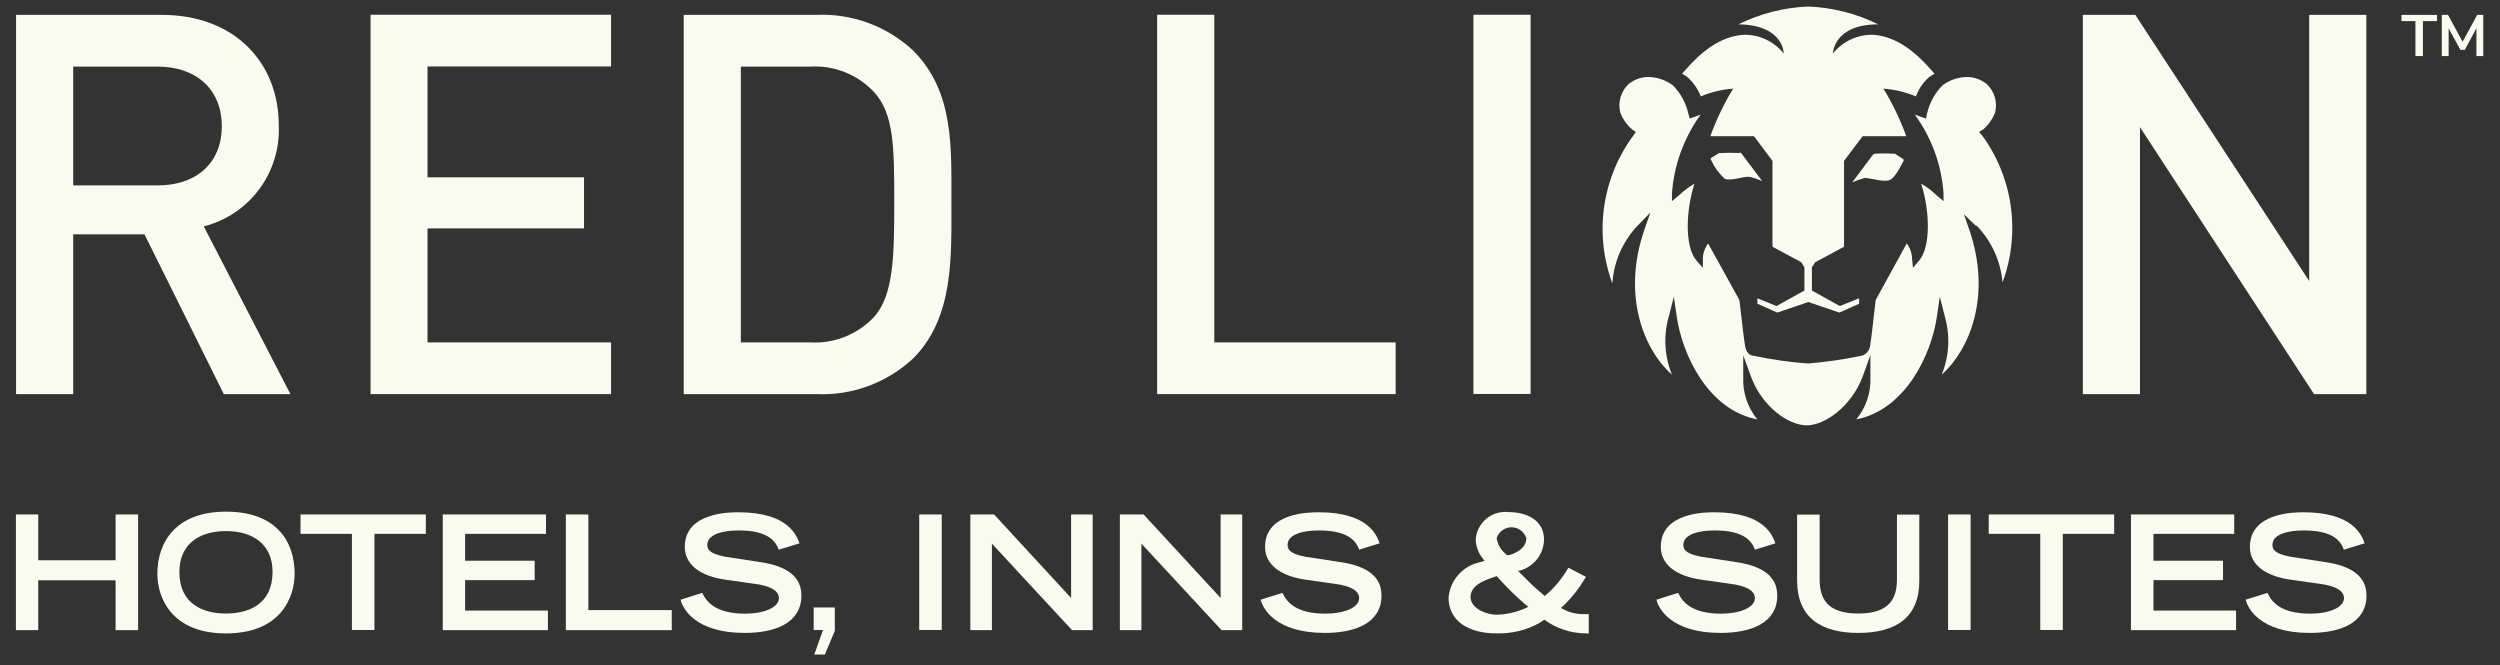 <?xml version="1.0" encoding="UTF-8"?> <svg xmlns="http://www.w3.org/2000/svg" width="124" height="33" viewBox="0 0 124 33" fill="none"><rect x="0" y="0" width="124" height="33" fill="#333333" stroke="none"/><path d="M86.266 7.594C85.966 7.574 85.665 7.574 85.365 7.594C85.331 7.589 85.298 7.589 85.264 7.594L84.872 7.832C84.858 7.847 84.85 7.866 84.85 7.886C84.85 7.906 84.858 7.926 84.872 7.94C85.031 8.29 85.259 8.604 85.542 8.864C85.827 9.003 86.474 8.733 86.789 8.772C87 8.824 87.206 8.894 87.405 8.98L86.389 7.632C86.389 7.632 86.343 7.563 86.289 7.563" fill="#FAFBEF"></path><path d="M93.989 7.625C93.956 7.62 93.922 7.62 93.889 7.625C93.589 7.605 93.288 7.605 92.988 7.625C92.948 7.631 92.912 7.653 92.888 7.686L91.871 9.042C92.071 8.956 92.277 8.884 92.487 8.826C92.795 8.826 93.45 9.057 93.735 8.926C94.02 8.795 94.289 8.21 94.405 8.002C94.417 7.987 94.424 7.968 94.424 7.948C94.424 7.928 94.417 7.909 94.405 7.894L93.989 7.625Z" fill="#FAFBEF"></path><path d="M98.301 6.716L98.163 6.538L98.363 6.423C98.626 6.195 98.829 5.907 98.956 5.583C99.019 5.335 99.015 5.075 98.945 4.828C98.875 4.582 98.74 4.359 98.556 4.182C98.271 3.942 97.91 3.814 97.539 3.82C97.107 3.829 96.69 3.975 96.345 4.235C95.959 4.628 95.692 5.122 95.575 5.66L95.529 5.884L95.313 5.807L94.974 5.683C95.805 6.824 96.299 8.174 96.399 9.581V9.974L96.099 9.727L95.999 9.635C95.785 9.432 95.547 9.256 95.29 9.111C95.721 10.444 95.775 12.238 95.19 12.924L94.882 13.286L94.836 12.808C94.829 12.542 94.737 12.286 94.574 12.076L93.034 14.88C93.034 14.941 92.964 15.419 92.926 15.804C92.887 16.189 92.81 16.836 92.757 17.168C92.703 17.499 92.418 17.637 92.302 17.653C91.435 17.83 90.558 17.956 89.676 18.03C88.78 17.965 87.89 17.839 87.011 17.653C86.896 17.653 86.626 17.591 86.557 17.168C86.488 16.744 86.441 16.274 86.38 15.781C86.318 15.288 86.287 14.934 86.264 14.864C86.079 14.518 85.07 12.708 84.724 12.076C84.564 12.288 84.473 12.543 84.462 12.808V13.286L84.146 12.924C83.553 12.238 83.615 10.444 84.046 9.111C83.79 9.256 83.552 9.432 83.338 9.635L83.23 9.727L82.93 9.974V9.581C83.033 8.175 83.526 6.825 84.354 5.683L84.038 5.799L83.815 5.876L83.746 5.653C83.63 5.116 83.362 4.625 82.976 4.235C82.631 3.976 82.213 3.831 81.782 3.82C81.411 3.814 81.05 3.942 80.766 4.182C80.581 4.359 80.447 4.583 80.377 4.829C80.307 5.075 80.303 5.335 80.365 5.583C80.491 5.912 80.698 6.203 80.966 6.431L81.135 6.546L81.02 6.716C80.249 7.756 79.749 8.971 79.566 10.253C79.383 11.535 79.523 12.842 79.972 14.056C80.043 13.006 80.469 12.011 81.181 11.237L81.859 10.544L81.559 11.399C80.427 14.695 81.559 17.375 82.93 18.585C82.552 17.665 82.498 16.644 82.775 15.689L83.022 14.718L83.168 15.712C83.438 17.576 84.709 20.333 87.165 20.803C86.681 20.215 86.431 19.469 86.465 18.708V17.622L86.834 18.639C87.389 20.179 88.713 21.096 89.614 21.096C90.515 21.096 91.848 20.156 92.402 18.639L92.772 17.614V18.708C92.805 19.469 92.556 20.215 92.071 20.803C94.52 20.318 95.798 17.576 96.068 15.712L96.214 14.718L96.461 15.689C96.738 16.644 96.684 17.665 96.307 18.585C97.67 17.375 98.81 14.695 97.678 11.399L97.408 10.628L98.001 11.198H98.047C98.783 11.961 99.234 12.954 99.326 14.01C99.775 12.795 99.914 11.488 99.731 10.207C99.549 8.925 99.049 7.709 98.278 6.669" fill="#FAFBEF"></path><path d="M89.654 0.323C90.872 0.364 92.067 0.666 93.158 1.208C90.933 1.208 90.91 2.657 90.91 2.657C91.15 2.356 91.456 2.116 91.805 1.954C92.154 1.793 92.535 1.714 92.92 1.725C94.414 1.832 95.477 3.119 95.954 3.658C95.85 3.709 95.752 3.771 95.661 3.843C95.379 4.101 95.163 4.423 95.03 4.782C94.518 4.567 93.974 4.437 93.42 4.397C93.873 5.144 94.252 5.934 94.552 6.754H92.388L91.464 7.979V12.238L90.032 13.008L89.87 13.262V14.41L91.256 15.18L92.211 14.795V15.065L91.233 15.504L89.693 14.98L88.153 15.504L87.167 15.065V14.795L88.114 15.18L89.5 14.41V13.262L89.346 13.008L87.914 12.238V7.979L86.997 6.754H84.833C85.13 5.932 85.509 5.143 85.965 4.397C85.411 4.437 84.868 4.567 84.356 4.782C84.22 4.423 84.001 4.101 83.717 3.843C83.629 3.771 83.533 3.709 83.432 3.658C83.901 3.119 84.972 1.832 86.466 1.725C86.85 1.714 87.232 1.793 87.58 1.954C87.929 2.116 88.236 2.356 88.476 2.657C88.476 2.657 88.476 1.232 86.227 1.208C87.316 0.667 88.508 0.365 89.724 0.323" fill="#FAFBEF"></path><path d="M11.101 19.548L7.166 11.622H3.631V19.548H0.797V0.739H8.036C11.579 0.739 13.828 3.049 13.828 6.23C13.875 7.364 13.531 8.479 12.854 9.39C12.177 10.3 11.207 10.949 10.108 11.229L14.405 19.548H11.101ZM7.828 3.304H3.631V9.196H7.828C9.715 9.196 11.001 8.11 11.001 6.261C11.001 4.413 9.715 3.304 7.828 3.304Z" fill="#FAFBEF"></path><path d="M18.379 19.547V0.731H30.308V3.296H21.205V8.795H28.968V11.329H21.205V16.983H30.308V19.547H18.379Z" fill="#FAFBEF"></path><path d="M45.295 17.776C44.65 18.378 43.891 18.845 43.063 19.149C42.235 19.454 41.355 19.589 40.474 19.548H33.912V0.739H40.474C41.355 0.697 42.235 0.833 43.063 1.137C43.891 1.441 44.65 1.908 45.295 2.51C47.32 4.544 47.189 7.286 47.189 10.012C47.189 12.739 47.32 15.743 45.295 17.776ZM43.354 4.567C42.95 4.136 42.457 3.8 41.908 3.581C41.36 3.363 40.77 3.268 40.181 3.304H36.746V16.983H40.181C40.77 17.018 41.36 16.923 41.908 16.705C42.457 16.487 42.95 16.15 43.354 15.72C44.332 14.634 44.355 12.639 44.355 10.012C44.355 7.386 44.355 5.653 43.354 4.567Z" fill="#FAFBEF"></path><path d="M75.916 0.731H73.082V19.54H75.916V0.731Z" fill="#FAFBEF"></path><path d="M114.776 19.548L106.143 6.307V19.548H103.309V0.739H105.912L114.537 13.94V0.739H117.371V19.548H114.776Z" fill="#FAFBEF"></path><path d="M57.395 19.547V0.731H60.229V16.983H69.224V19.547H57.395Z" fill="#FAFBEF"></path><path d="M0.789 25.517H1.898V27.789H5.733V25.517H6.85V31.255H5.733V28.782H1.898V31.255H0.789V25.517Z" fill="#FAFBEF"></path><path d="M13.519 28.367C13.519 26.988 12.533 26.341 11.209 26.341C9.884 26.341 8.898 26.988 8.898 28.367C8.898 29.992 10.115 30.431 11.209 30.431C12.302 30.431 13.519 29.992 13.519 28.367ZM11.209 25.378C13.719 25.378 14.613 26.865 14.613 28.459C14.613 29.645 13.912 31.417 11.209 31.417C8.506 31.417 7.805 29.645 7.805 28.459C7.805 26.919 8.698 25.378 11.209 25.378Z" fill="#FAFBEF"></path><path d="M17.455 26.479H14.906V25.517H21.121V26.479H18.572V31.247H17.455V26.479Z" fill="#FAFBEF"></path><path d="M21.961 25.517H27.082V26.479H23.07V27.812H26.52V28.775H23.07V30.284H27.175V31.255H21.961V25.517Z" fill="#FAFBEF"></path><path d="M28.066 25.517H29.183V30.261H33.319V31.255H28.066V25.517Z" fill="#FAFBEF"></path><path d="M38.625 27.265C38.44 26.749 37.978 26.31 36.623 26.31C35.852 26.31 35.082 26.502 35.082 27.026C35.082 27.273 35.229 27.535 36.361 27.673L37.716 27.881C38.995 28.074 39.749 28.574 39.749 29.537C39.749 30.893 38.463 31.393 36.938 31.393C34.489 31.393 33.858 30.184 33.758 29.745L34.828 29.406C35.036 29.83 35.46 30.438 36.969 30.438C37.878 30.438 38.633 30.138 38.633 29.668C38.633 29.298 38.209 29.052 37.393 28.952L36.03 28.759C34.705 28.582 33.966 27.989 33.966 27.126C33.966 25.409 36.191 25.409 36.63 25.409C39.087 25.409 39.511 26.556 39.657 26.949L38.625 27.265Z" fill="#FAFBEF"></path><path d="M40.359 30.13V31.247H40.821L40.39 32.464H40.914L41.407 31.293V30.13H40.359Z" fill="#FAFBEF"></path><path d="M46.71 25.517H45.594V31.247H46.71V25.517Z" fill="#FAFBEF"></path><path d="M48.129 25.517H49.307L53.127 29.66V25.517H54.197V31.255H53.173L49.199 26.965V31.255H48.129V25.517Z" fill="#FAFBEF"></path><path d="M55.545 25.517H56.723L60.543 29.66V25.517H61.614V31.255H60.589L56.615 26.965V31.255H55.545V25.517Z" fill="#FAFBEF"></path><path d="M67.414 27.265C67.229 26.749 66.767 26.31 65.404 26.31C64.634 26.31 63.864 26.502 63.864 27.026C63.864 27.273 64.002 27.535 65.142 27.673L66.49 27.881C67.776 28.074 68.523 28.574 68.523 29.537C68.523 30.893 67.237 31.393 65.712 31.393C63.263 31.393 62.631 30.184 62.531 29.745L63.609 29.406C63.81 29.83 64.241 30.438 65.743 30.438C66.659 30.438 67.414 30.138 67.414 29.668C67.414 29.298 66.983 29.052 66.166 28.952L64.803 28.759C63.486 28.582 62.747 27.989 62.747 27.126C62.747 25.409 64.965 25.409 65.412 25.409C67.868 25.409 68.292 26.556 68.43 26.949L67.414 27.265Z" fill="#FAFBEF"></path><path d="M74.936 27.511C75.313 27.38 75.706 27.134 75.706 26.695C75.657 26.538 75.56 26.401 75.427 26.303C75.295 26.206 75.135 26.153 74.971 26.153C74.806 26.153 74.646 26.206 74.514 26.303C74.382 26.401 74.284 26.538 74.235 26.695C74.275 26.97 74.408 27.223 74.612 27.411L74.751 27.542L74.936 27.511ZM74.251 30.492C74.697 30.477 75.138 30.383 75.552 30.215L75.806 30.099L75.552 29.891C75.165 29.552 74.798 29.192 74.451 28.813L74.235 28.574L74.019 28.651C73.573 28.798 72.941 29.052 72.941 29.614C72.941 30.176 73.711 30.492 74.251 30.492ZM78.64 31.416C77.906 31.407 77.193 31.17 76.599 30.739L76.33 30.916C75.687 31.262 74.965 31.435 74.235 31.416C72.81 31.416 71.848 30.785 71.848 29.637C71.885 29.22 72.055 28.825 72.332 28.511C72.609 28.197 72.979 27.979 73.388 27.889L73.634 27.82L73.496 27.635C73.305 27.375 73.2 27.063 73.195 26.741C73.212 26.543 73.267 26.351 73.36 26.175C73.453 26 73.579 25.845 73.734 25.719C73.888 25.594 74.065 25.501 74.256 25.447C74.447 25.392 74.647 25.376 74.844 25.401C75.714 25.401 76.584 25.794 76.584 26.764C76.577 27.119 76.454 27.461 76.234 27.739C76.015 28.017 75.71 28.216 75.367 28.305H75.282L75.352 28.374C75.698 28.728 76.076 29.106 76.438 29.406L76.615 29.56L76.684 29.506C77.097 29.149 77.451 28.727 77.731 28.259L77.793 28.158L78.663 28.613L78.602 28.713C78.329 29.175 77.998 29.599 77.616 29.976L77.423 30.153C77.776 30.366 78.182 30.473 78.594 30.461H78.802V31.424L78.64 31.416Z" fill="#FAFBEF"></path><path d="M87.043 27.265C86.858 26.749 86.396 26.31 85.033 26.31C84.263 26.31 83.493 26.502 83.493 27.026C83.493 27.273 83.631 27.535 84.771 27.673L86.119 27.881C87.405 28.074 88.152 28.574 88.152 29.537C88.152 30.893 86.866 31.393 85.341 31.393C82.892 31.393 82.26 30.184 82.16 29.745L83.238 29.406C83.439 29.83 83.87 30.438 85.371 30.438C86.288 30.438 87.043 30.138 87.043 29.668C87.043 29.298 86.612 29.052 85.795 28.952L84.432 28.759C83.115 28.582 82.376 27.989 82.376 27.126C82.376 25.409 84.594 25.409 85.04 25.409C87.497 25.409 87.921 26.556 88.059 26.949L87.043 27.265Z" fill="#FAFBEF"></path><path d="M95.198 28.798C95.198 30.639 94.027 31.393 92.171 31.393C90.315 31.393 89.137 30.623 89.137 28.798V25.524H90.254V28.713C90.254 29.66 90.592 30.431 92.171 30.431C93.75 30.431 94.089 29.66 94.089 28.713V25.524H95.198V28.798Z" fill="#FAFBEF"></path><path d="M97.742 25.517H96.625V31.247H97.742V25.517Z" fill="#FAFBEF"></path><path d="M101.197 26.479H98.641V25.517H104.863V26.479H102.314V31.247H101.197V26.479Z" fill="#FAFBEF"></path><path d="M105.695 25.517H110.817V26.479H106.812V27.812H110.262V28.775H106.812V30.284H110.909V31.255H105.695V25.517Z" fill="#FAFBEF"></path><path d="M116.254 27.265C116.077 26.749 115.615 26.31 114.252 26.31C113.481 26.31 112.711 26.502 112.711 27.026C112.711 27.273 112.858 27.535 113.997 27.673L115.345 27.881C116.624 28.074 117.378 28.574 117.378 29.537C117.378 30.893 116.092 31.393 114.567 31.393C112.118 31.393 111.487 30.184 111.387 29.745L112.465 29.406C112.665 29.83 113.089 30.438 114.598 30.438C115.507 30.438 116.262 30.138 116.262 29.668C116.262 29.298 115.838 29.052 115.022 28.952L113.659 28.759C112.334 28.582 111.595 27.989 111.595 27.126C111.595 25.409 113.82 25.409 114.259 25.409C116.716 25.409 117.147 26.556 117.286 26.949L116.254 27.265Z" fill="#FAFBEF"></path><path d="M119.806 2.78V1.047H119.113V0.739H120.877V1.047H120.176V2.78H119.806Z" fill="#FAFBEF"></path><path d="M121.113 2.78V0.739H121.421L122.145 2.071L122.869 0.739H123.17V2.78H122.831V1.401L122.253 2.472H122.037L121.452 1.409V2.78H121.113Z" fill="#FAFBEF"></path></svg> 